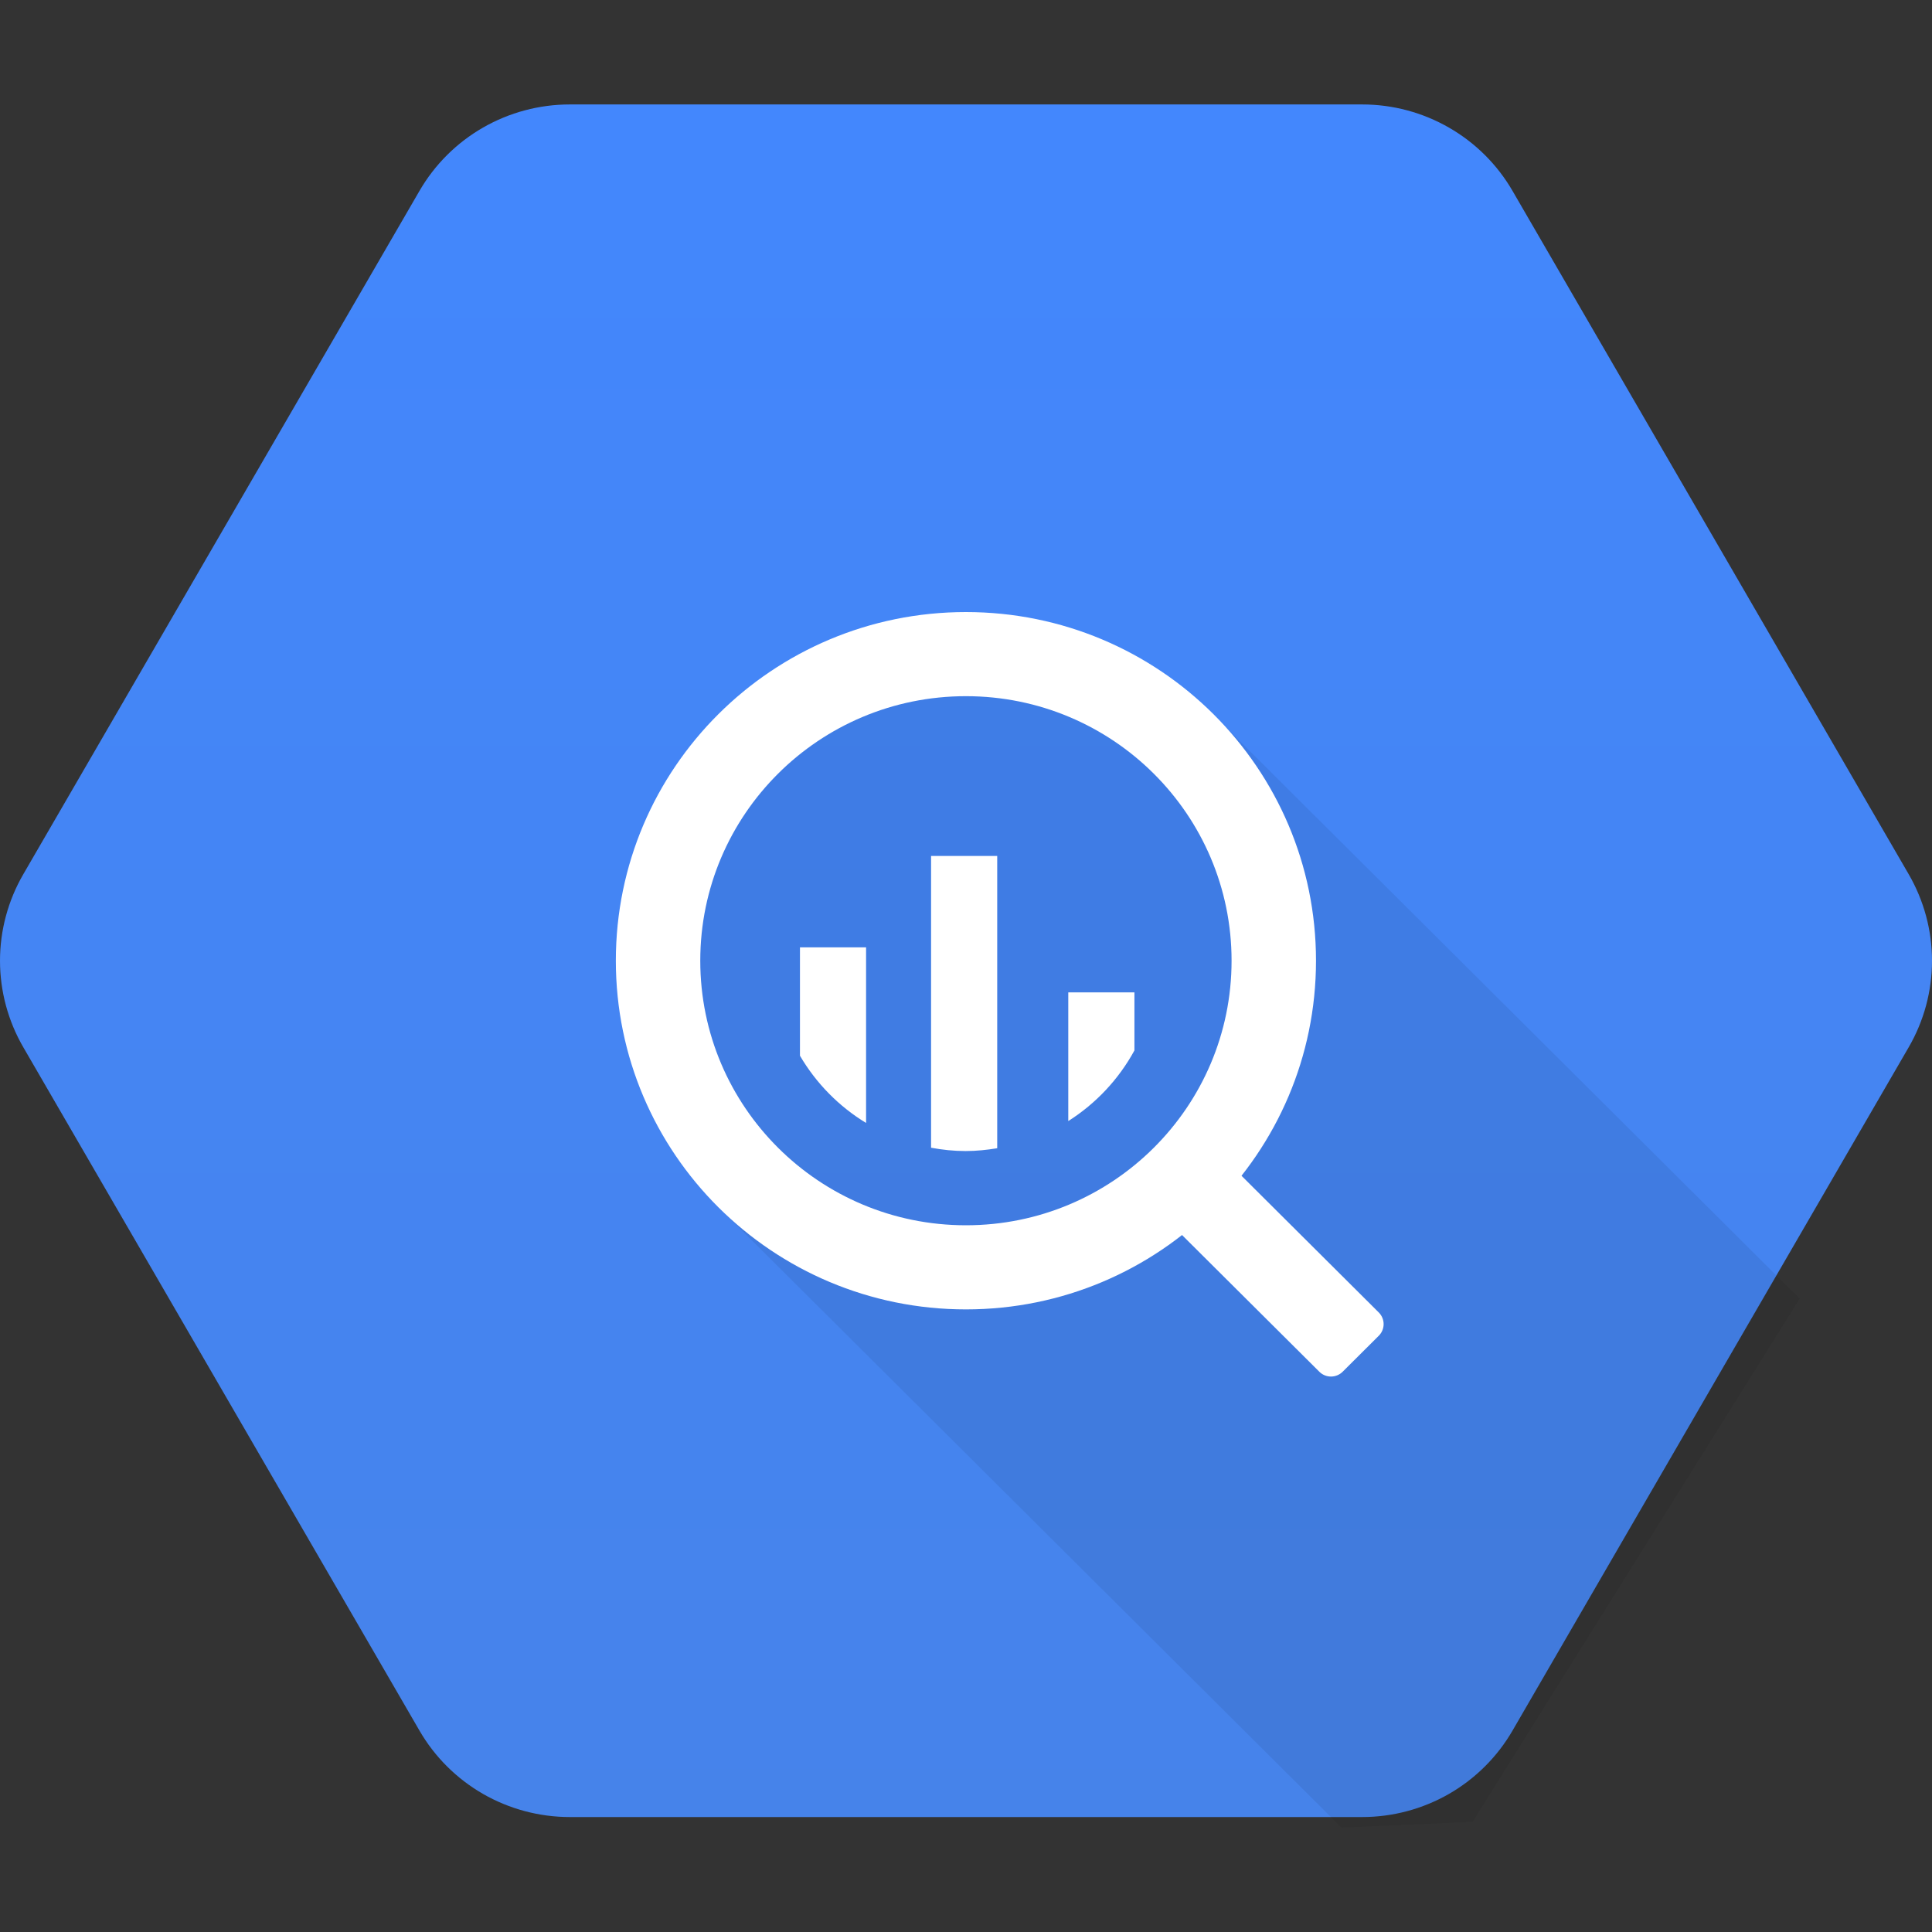 <svg width="50" height="50" viewBox="0 0 50 50" fill="none" xmlns="http://www.w3.org/2000/svg">
<rect x="0" y="0" width="50" height="50" fill="#333333" stroke="none"/>
<path d="M10.856 44.788L0.602 27.101C0.208 26.421 0 25.649 0 24.864C0 24.079 0.208 23.307 0.602 22.627L10.856 4.94C11.25 4.26 11.817 3.695 12.5 3.302C13.183 2.91 13.958 2.703 14.746 2.703H35.254C36.042 2.703 36.817 2.91 37.5 3.303C38.183 3.695 38.75 4.26 39.144 4.94L49.398 22.627C49.792 23.308 50 24.079 50 24.864C50 25.65 49.792 26.421 49.398 27.101L39.144 44.788C38.75 45.468 38.183 46.033 37.5 46.426C36.817 46.818 36.042 47.025 35.254 47.025H14.746C13.958 47.025 13.183 46.818 12.5 46.426C11.817 46.033 11.25 45.469 10.856 44.788Z" fill="url(#paint0_linear_17275_24619)"/>
<path opacity="0.07" d="M46.574 33.608L31.494 18.59L25 16.859L19.167 19.018L16.914 24.863L18.725 31.371L34.717 47.297L38.11 47.147L46.574 33.608Z" fill="black"/>
<path d="M24.998 15.84C19.994 15.84 15.938 19.88 15.938 24.863C15.938 29.847 19.994 33.887 24.998 33.887C30.002 33.887 34.058 29.847 34.058 24.863C34.058 19.88 30.002 15.84 24.998 15.84ZM24.998 31.71C21.201 31.71 18.123 28.644 18.123 24.863C18.123 21.082 21.201 18.017 24.998 18.017C28.795 18.017 31.873 21.082 31.873 24.863C31.873 28.645 28.795 31.71 24.998 31.71Z" fill="white"/>
<path d="M20.703 24.517V27.322C21.12 28.034 21.708 28.632 22.414 29.062V24.517H20.703ZM24.096 22.152V29.703C24.387 29.757 24.684 29.789 24.99 29.789C25.269 29.789 25.541 29.76 25.808 29.716V22.152H24.096ZM27.647 25.682V29.013C28.364 28.559 28.954 27.929 29.359 27.185V25.683L27.647 25.682ZM31.524 30.423L30.585 31.359C30.506 31.438 30.461 31.546 30.461 31.658C30.461 31.77 30.506 31.877 30.585 31.957L34.146 35.502C34.225 35.581 34.333 35.625 34.446 35.625C34.558 35.625 34.666 35.581 34.746 35.502L35.685 34.567C35.764 34.487 35.808 34.38 35.808 34.268C35.808 34.156 35.764 34.049 35.685 33.969L32.124 30.423C32.044 30.344 31.936 30.3 31.824 30.3C31.711 30.3 31.604 30.344 31.524 30.423Z" fill="white"/>
<defs>
<linearGradient id="paint0_linear_17275_24619" x1="25" y1="2.704" x2="25" y2="46.956" gradientUnits="userSpaceOnUse">
<stop stop-color="#4387FD"/>
<stop offset="1" stop-color="#4683EA"/>
</linearGradient>
</defs>
</svg>
